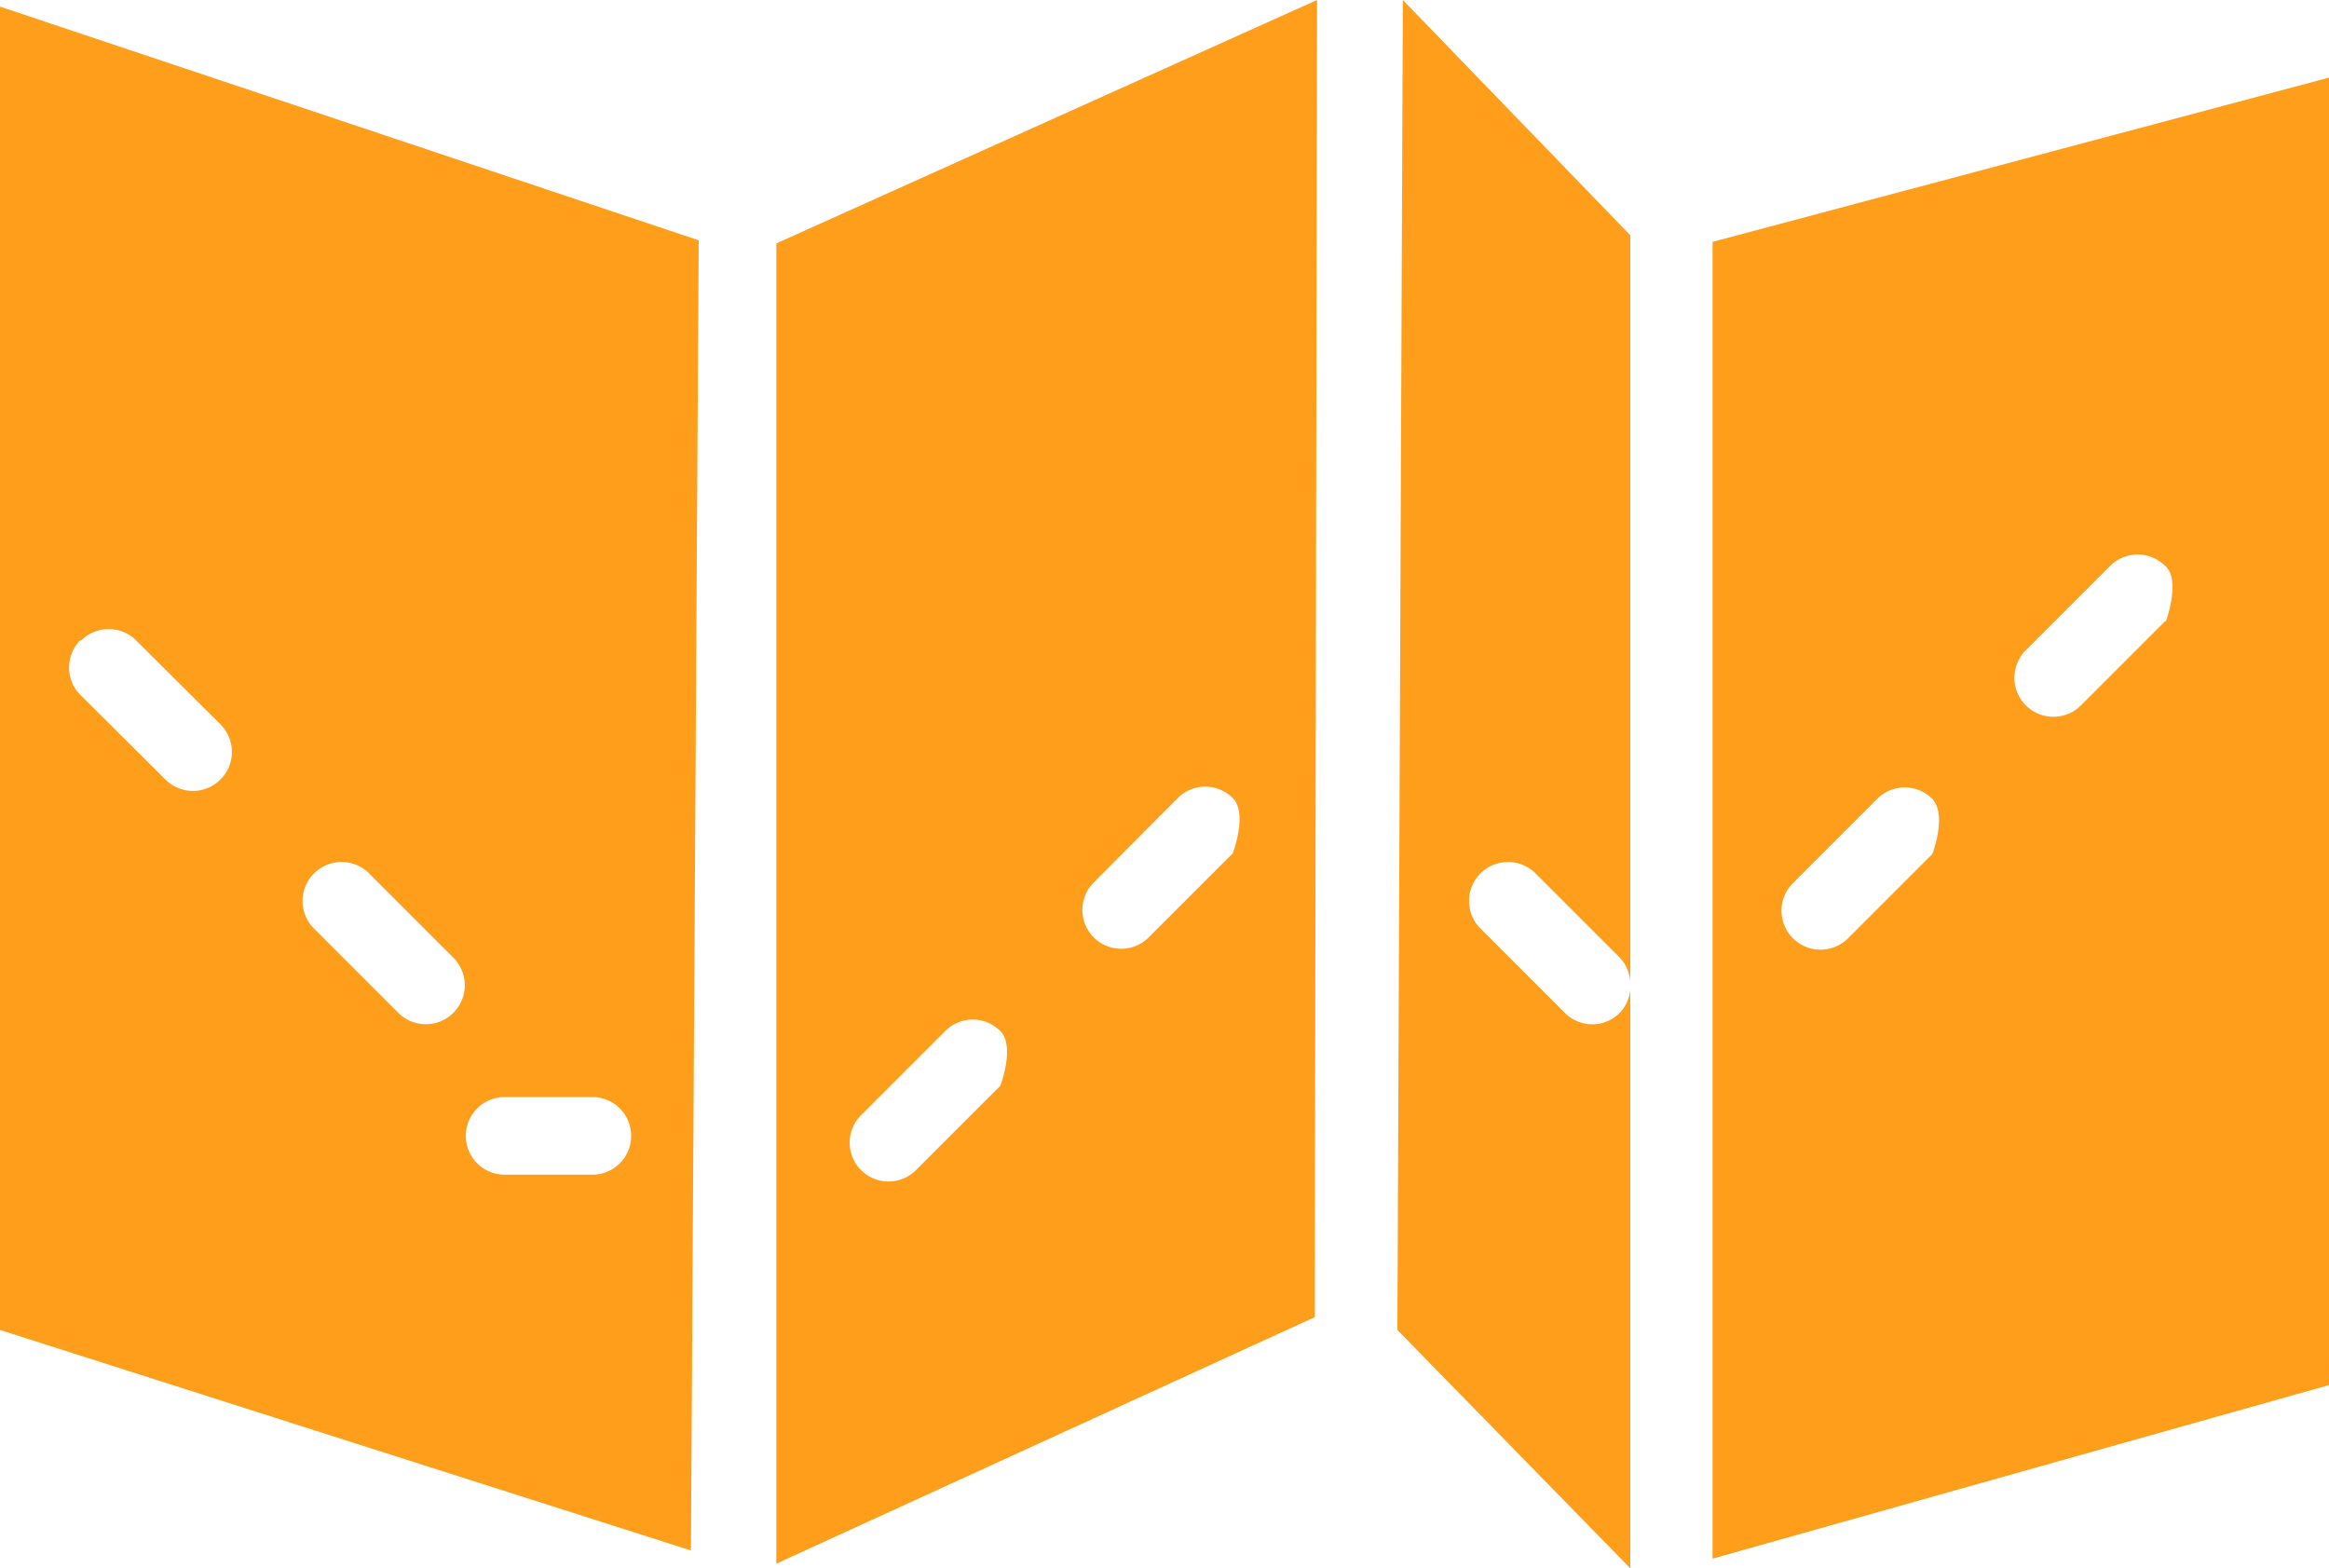 <?xml version="1.0" encoding="UTF-8"?> <svg xmlns="http://www.w3.org/2000/svg" viewBox="0 0 60 40.4"><defs><style>.cls-1{fill:#ff9e1b;fill-rule:evenodd;}</style></defs><g id="Calque_2" data-name="Calque 2"><g id="chiffresclefs-zoneactions"><path class="cls-1" d="M0,34.26l17.8,5.68L18,6.19,0,.17Zm13-6h2.26a1,1,0,0,1,0,2H13a1,1,0,0,1,0-2ZM8.09,22.5a1,1,0,0,1,1.42,0l2.17,2.17a1,1,0,1,1-1.42,1.42L8.09,23.92A1,1,0,0,1,8.09,22.5Zm-6-6a1,1,0,0,1,1.42,0l2.17,2.16a1,1,0,1,1-1.42,1.42L2.07,17.9A1,1,0,0,1,2.07,16.49ZM44.12,6.23V40.15L60,35.68,60,2ZM49.78,22l-2.17,2.17a1,1,0,0,1-1.42-1.42l2.17-2.17a1,1,0,0,1,1.42,0C50.17,21,49.78,22,49.78,22Zm6-6-2.17,2.17a1,1,0,1,1-1.42-1.42l2.17-2.17a1,1,0,0,1,1.42,0C56.19,14.93,55.8,16,55.8,16ZM36,34.26l6,6.14V25.49a1,1,0,0,1-.27.6,1,1,0,0,1-1.42,0l-2.17-2.17a1,1,0,0,1,1.42-1.42l2.17,2.17a1,1,0,0,1,.27.61V6.06L36.14,0ZM20,40.28l13.87-6.35L33.93,0,20,6.27Zm8.18-17.55,2.16-2.17a1,1,0,0,1,1.42,0c.39.39,0,1.42,0,1.42l-2.17,2.17a1,1,0,0,1-1.41-1.42Zm-6,6,2.17-2.17a1,1,0,0,1,1.42,0c.39.39,0,1.41,0,1.41l-2.17,2.17a1,1,0,0,1-1.42-1.41Z"></path></g></g></svg> 